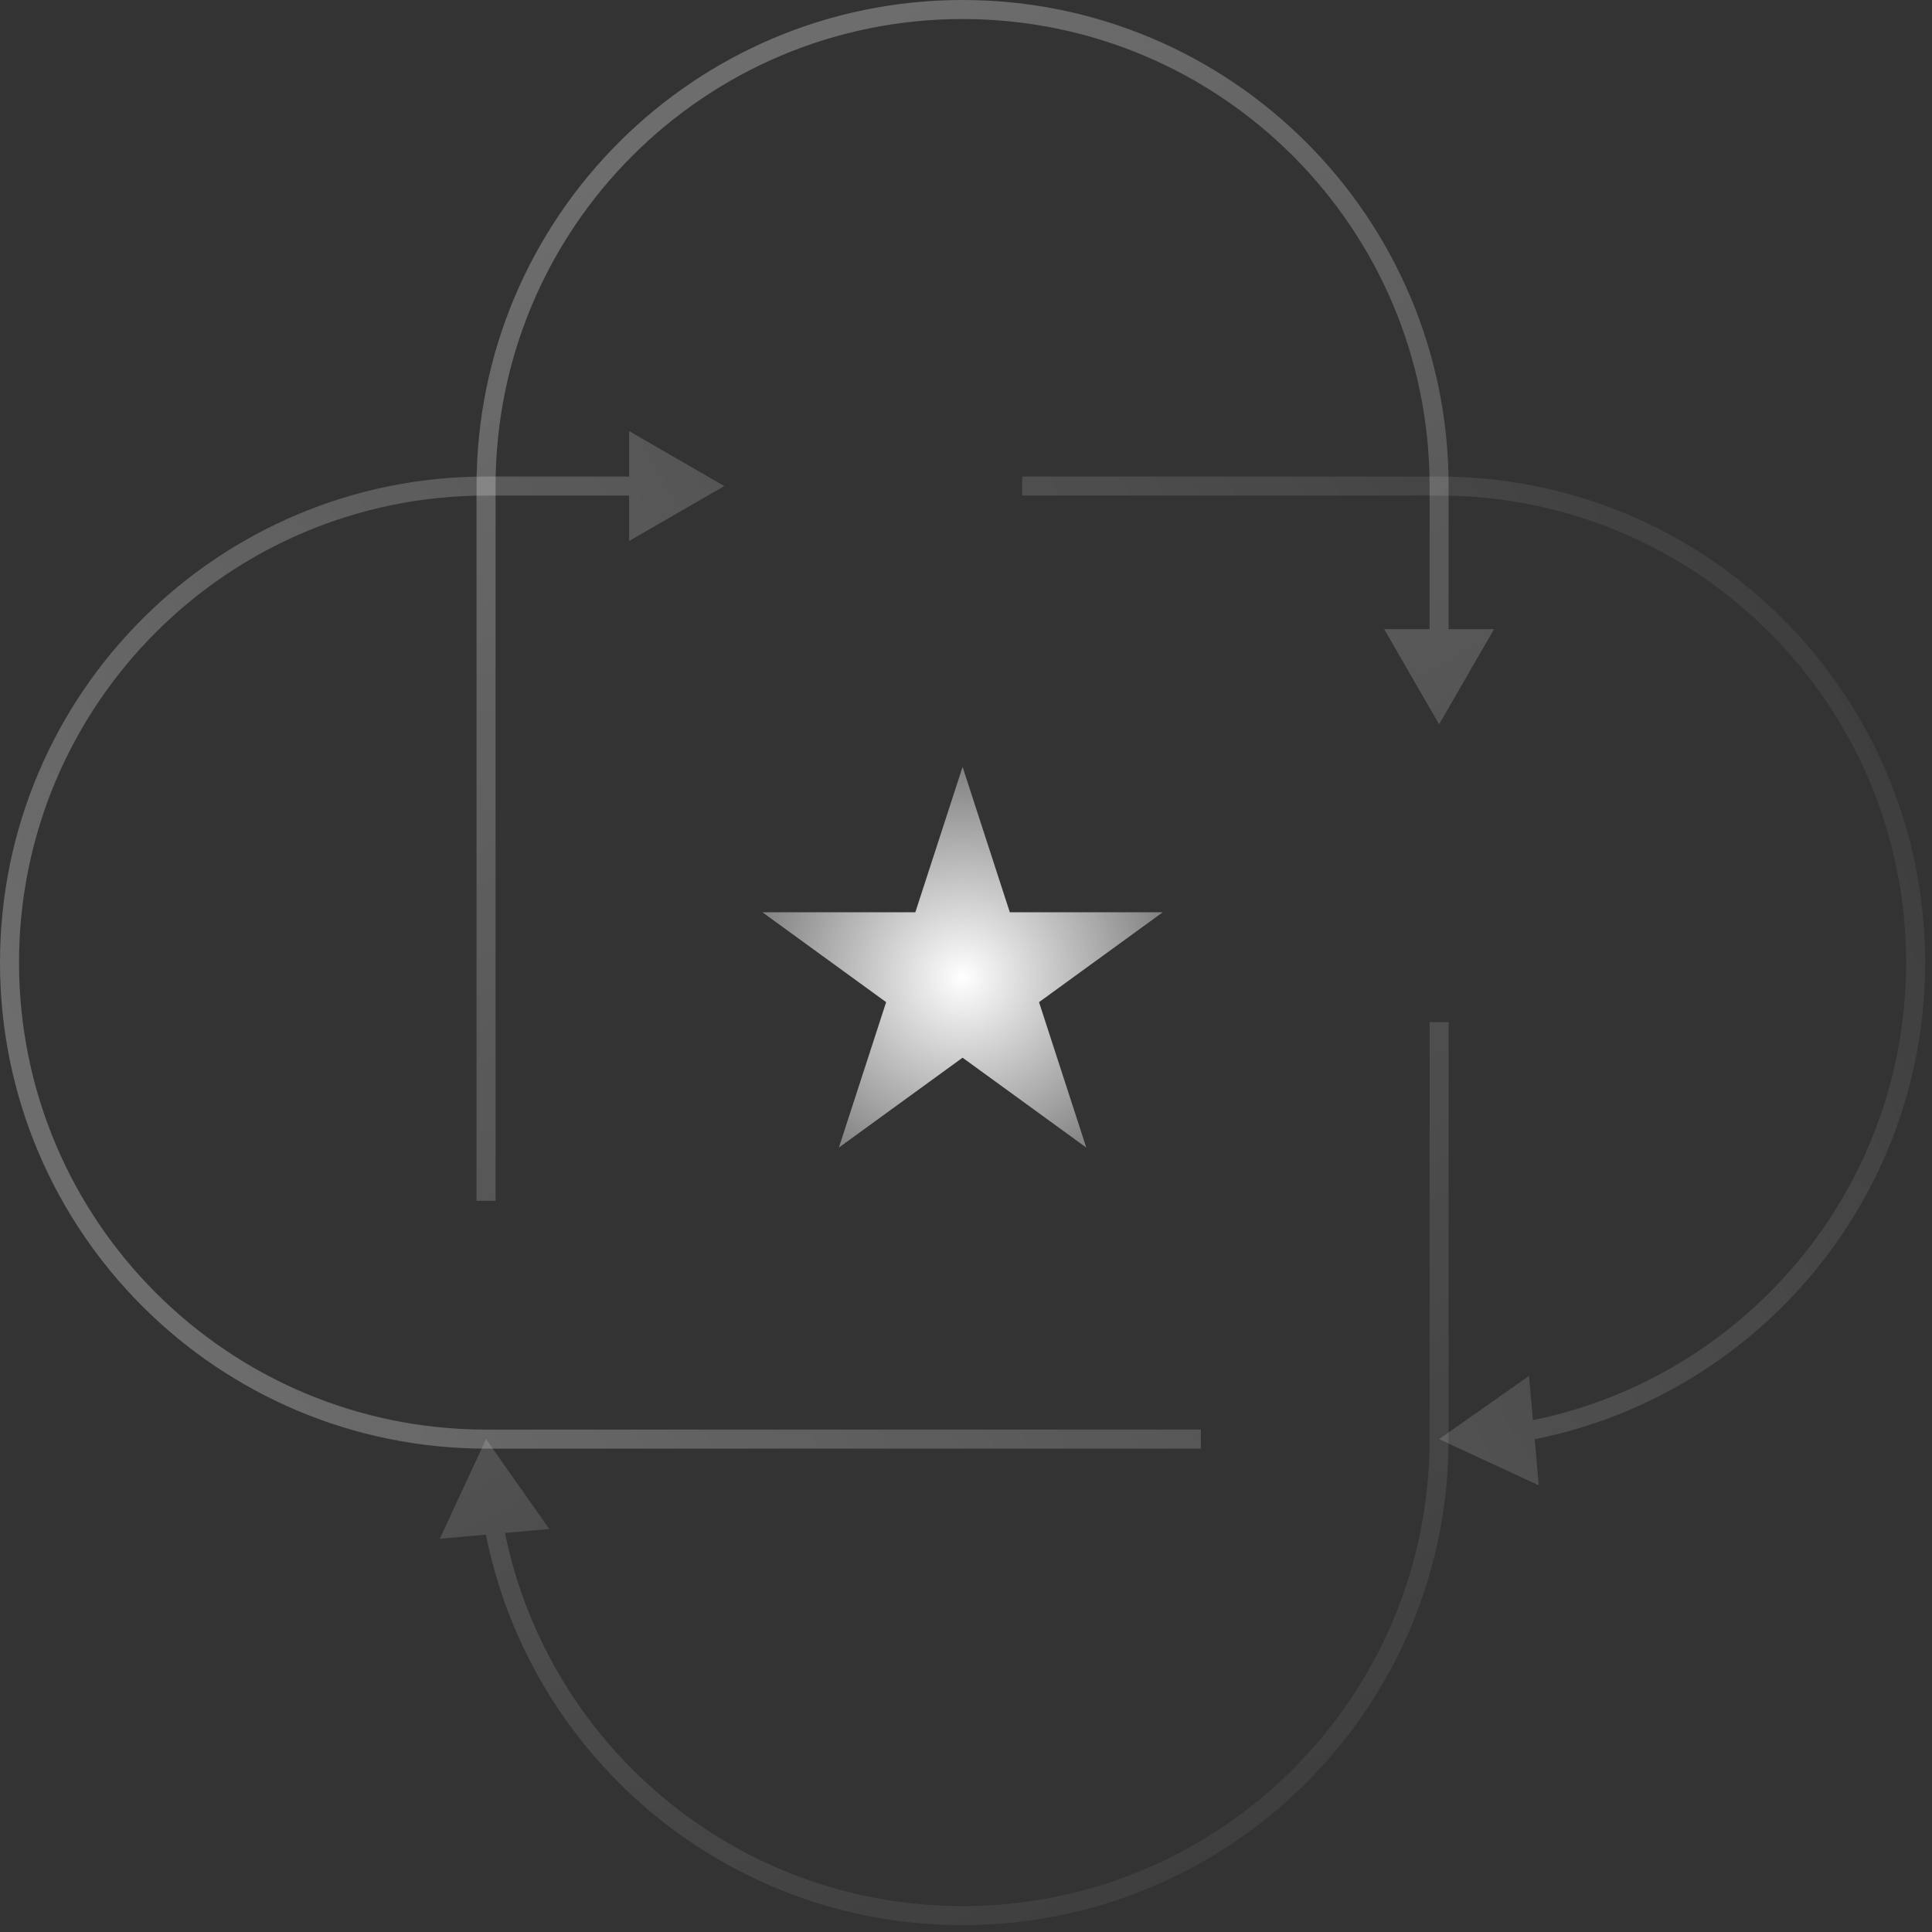<svg width="203" height="203" viewBox="0 0 203 203" fill="none" xmlns="http://www.w3.org/2000/svg">
    <rect x="0" y="0" width="203" height="203" fill="#333333" stroke="none"/>
    <path d="M151.21 76.105L156.984 66.105H145.437L151.21 76.105ZM51.07 151.21L46.209 161.684L57.71 160.657L51.07 151.21ZM151.21 51.07H150.21V67.105H151.21H152.21V51.07H151.21ZM151.21 138.693H150.21V151.21H151.21H152.21V138.693H151.21ZM151.21 107.399H150.21V138.693H151.21H152.21V107.399H151.21ZM51.07 101.14H52.07V51.07H51.07H50.07V101.14H51.07ZM51.07 126.175H52.07V101.14H51.07H50.07V126.175H51.07ZM101.14 201.28V200.28C77.04 200.28 56.997 182.906 52.855 160L51.871 160.178L50.887 160.355C55.198 184.197 76.056 202.28 101.14 202.28V201.28ZM101.14 201.28V202.28C129.345 202.28 152.21 179.416 152.21 151.21H151.21H150.21C150.21 178.311 128.241 200.28 101.14 200.28V201.28ZM101.14 1V2C128.241 2 150.21 23.969 150.21 51.07H151.21H152.21C152.21 22.865 129.345 0 101.14 0V1ZM101.14 1V0C72.935 0 50.07 22.865 50.07 51.07H51.07H52.07C52.07 23.97 74.04 2 101.14 2V1Z" fill="url(#paint0_linear_2111_56)" fill-opacity="0.3"/>
    <path d="M76.105 51.07L66.105 45.297V56.844L76.105 51.07ZM151.21 151.21L161.684 156.072L160.657 144.57L151.21 151.21ZM51.07 51.07V52.07H67.105V51.07V50.07H51.07V51.07ZM138.693 51.07V52.07H151.21V51.07V50.07H138.693V51.07ZM107.399 51.07V52.07L138.693 52.07V51.07V50.07L107.399 50.07V51.07ZM101.14 151.21V150.21H51.07V151.21V152.21H101.14V151.21ZM126.175 151.21V150.21H101.14V151.21V152.21H126.175V151.21ZM201.28 101.14H200.28C200.28 125.24 182.906 145.284 160 149.426L160.178 150.41L160.355 151.394C184.197 147.083 202.28 126.225 202.28 101.14H201.28ZM201.28 101.14H202.28C202.28 72.935 179.416 50.07 151.21 50.07V51.07V52.07C178.311 52.07 200.28 74.04 200.28 101.14H201.28ZM1 101.14H2C2 74.04 23.969 52.07 51.07 52.07V51.07V50.07C22.865 50.07 0 72.935 0 101.14H1ZM1 101.14H0C0 129.346 22.865 152.21 51.07 152.21V151.21V150.21C23.97 150.21 2 128.241 2 101.14H1Z" fill="url(#paint1_linear_2111_56)" fill-opacity="0.3"/>
    <path d="M101.141 80.578L106.105 95.856H122.17L109.173 105.299L114.137 120.578L101.141 111.135L88.144 120.578L93.108 105.299L80.111 95.856H96.176L101.141 80.578Z" fill="url(#paint2_radial_2111_56)"/>
    <defs>
        <linearGradient id="paint0_linear_2111_56" x1="63.588" y1="1" x2="183.756" y2="216.301" gradientUnits="userSpaceOnUse">
            <stop stop-color="white"/>
            <stop offset="1" stop-color="white" stop-opacity="0"/>
        </linearGradient>
        <linearGradient id="paint1_linear_2111_56" x1="1" y1="138.693" x2="216.301" y2="18.525" gradientUnits="userSpaceOnUse">
            <stop stop-color="white"/>
            <stop offset="1" stop-color="white" stop-opacity="0"/>
        </linearGradient>
        <radialGradient id="paint2_radial_2111_56" cx="0" cy="0" r="1" gradientUnits="userSpaceOnUse" gradientTransform="translate(101.141 102.689) rotate(90) scale(35.624 35.624)">
            <stop stop-color="white"/>
            <stop offset="1" stop-color="white" stop-opacity="0"/>
        </radialGradient>
    </defs>
</svg>
